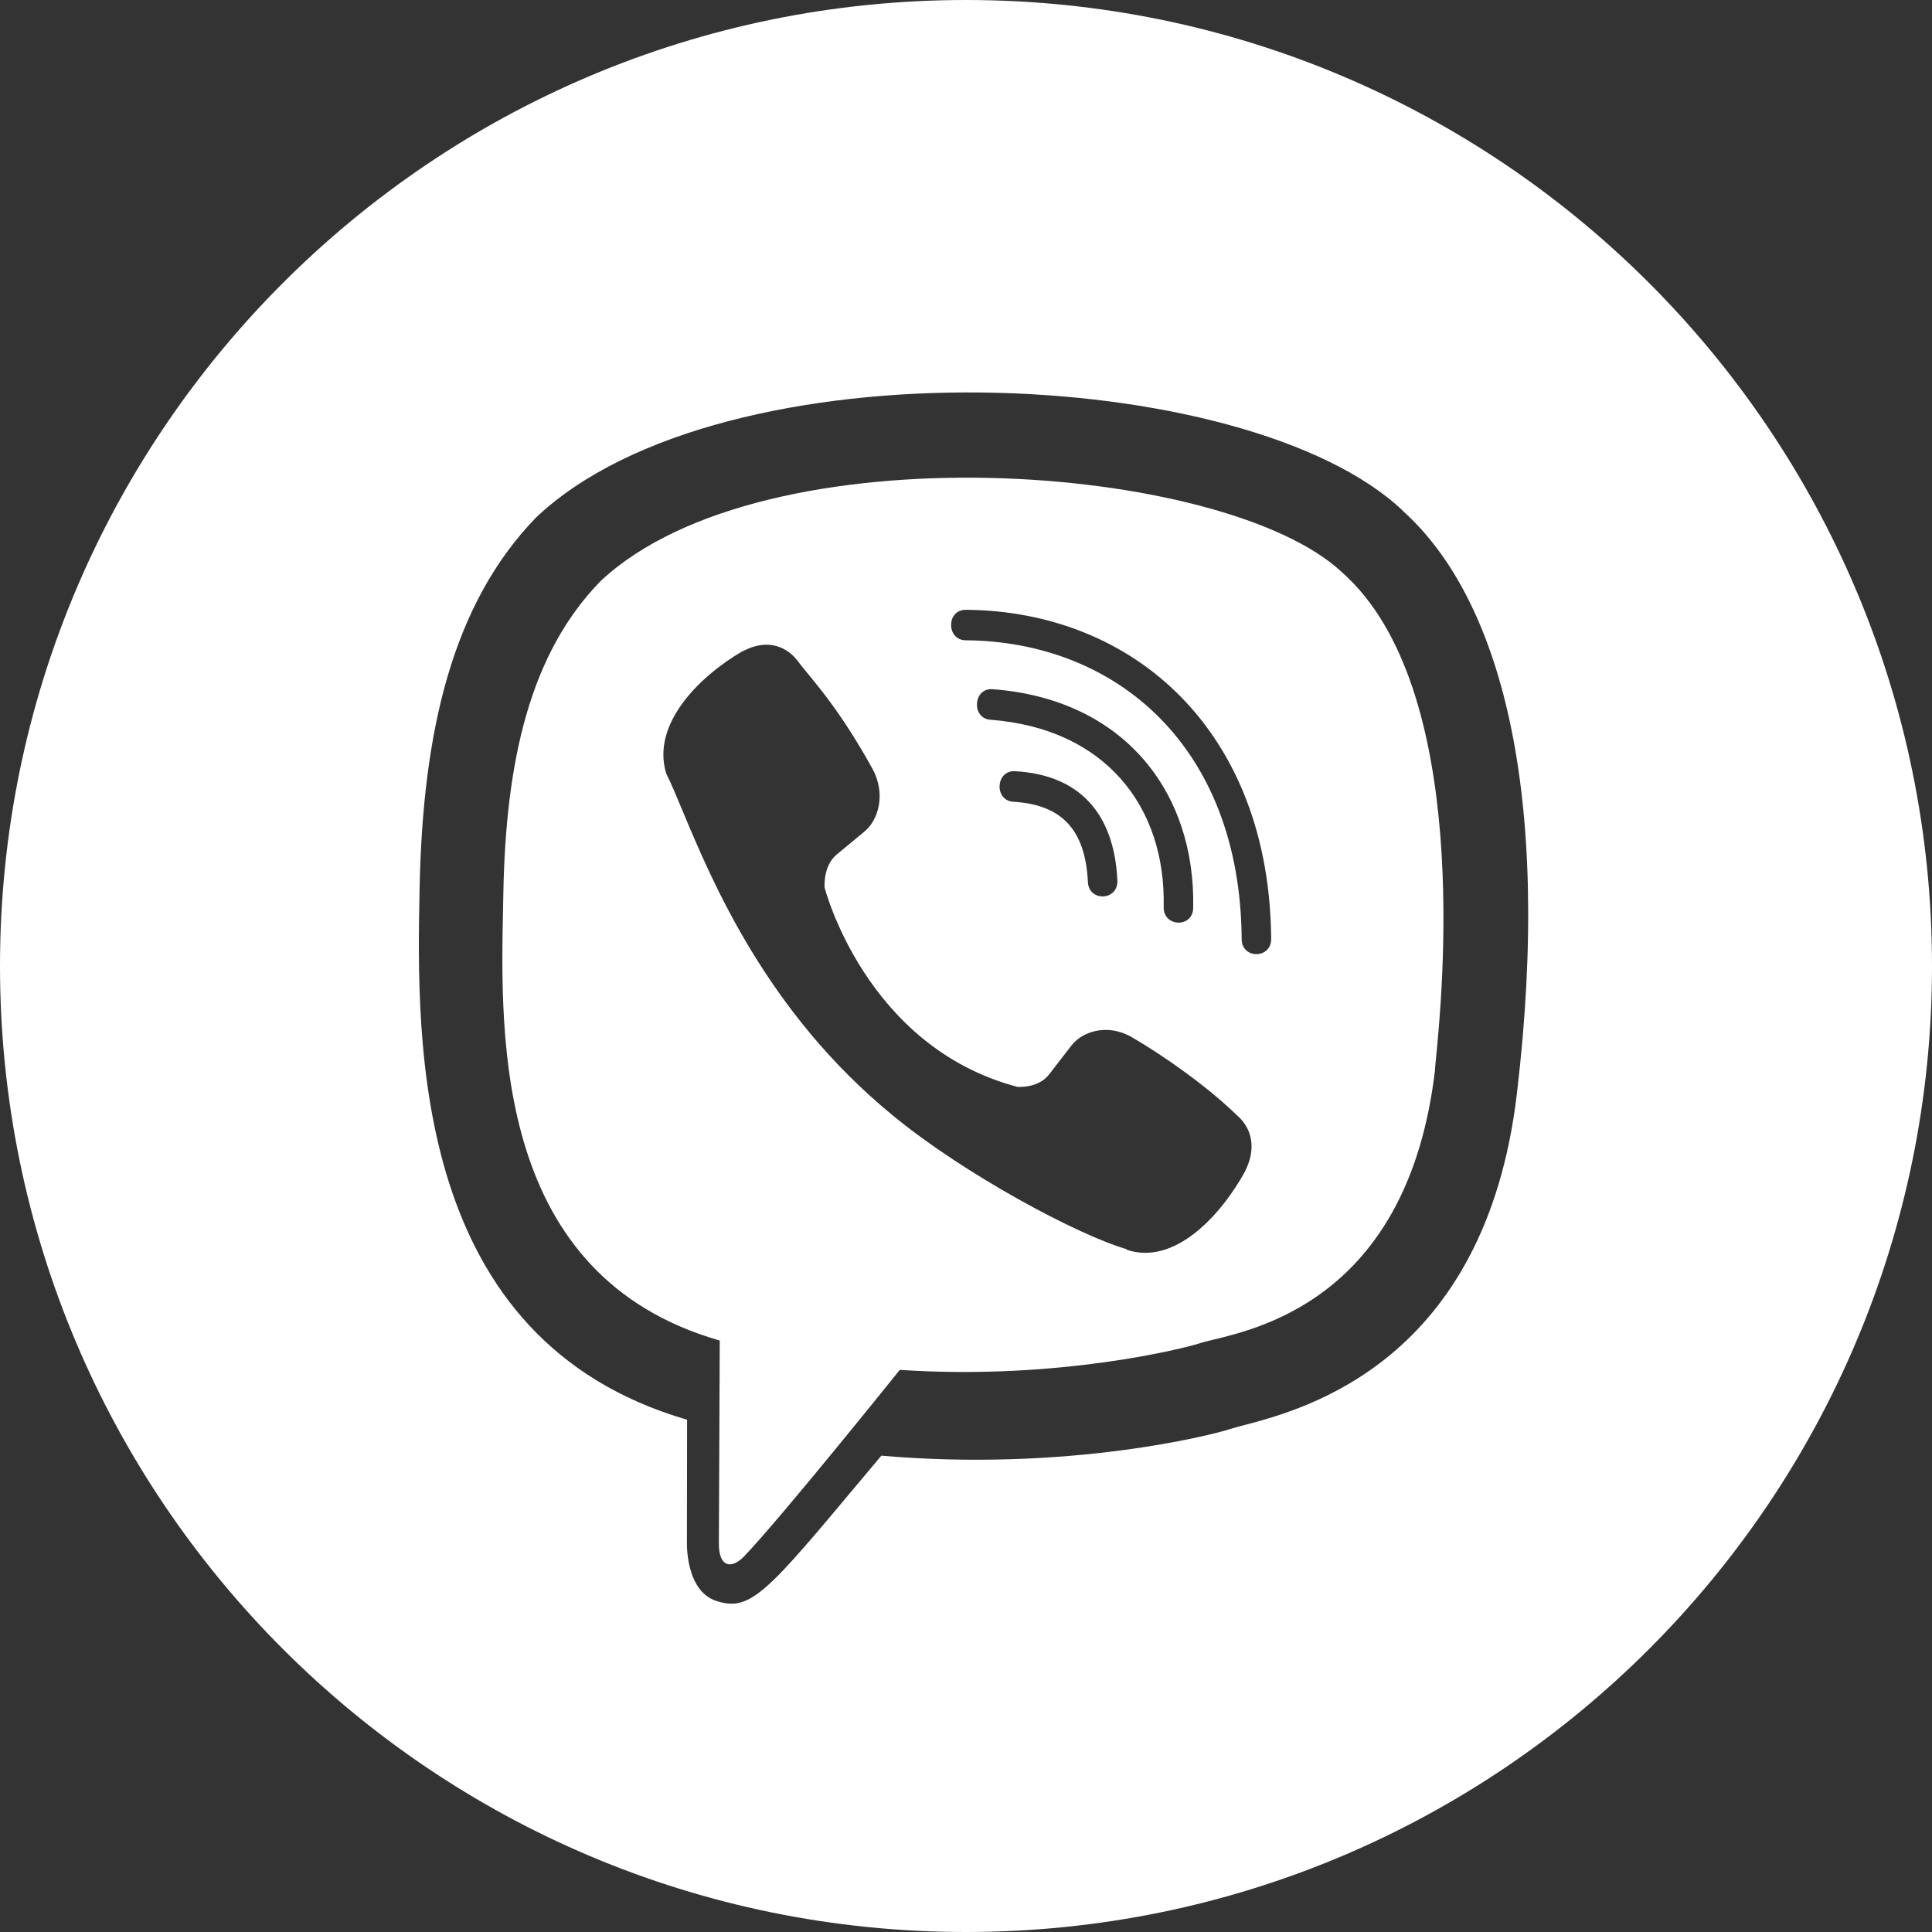 <svg width="22" height="22" viewBox="0 0 22 22" fill="none" xmlns="http://www.w3.org/2000/svg">
<rect x="0" y="0" width="22" height="22" fill="#333333" stroke="none"/>
<path fill-rule="evenodd" clip-rule="evenodd" d="M11 22C17.075 22 22 17.075 22 11C22 4.925 17.075 0 11 0C4.925 0 0 4.925 0 11C0 17.075 4.925 22 11 22ZM15.977 5.82C17.075 6.808 17.684 8.993 17.273 12.454C16.913 15.507 14.855 16.048 14.164 16.229L14.164 16.229L14.164 16.229C14.096 16.247 14.041 16.262 14.003 16.274C13.816 16.336 12.174 16.761 10.036 16.576L9.823 16.83C8.734 18.132 8.547 18.357 8.16 18.231C7.8 18.118 7.822 17.555 7.822 17.555L7.824 16.166H7.822C4.697 15.257 4.741 11.904 4.778 10.114C4.814 8.325 5.15 6.88 6.102 5.895C8.222 3.882 14.206 4.132 15.978 5.819L15.977 5.82ZM8.472 17.724C8.893 17.286 10.246 15.599 10.246 15.599C12.06 15.72 13.504 15.348 13.659 15.297C13.696 15.284 13.748 15.272 13.813 15.256C14.402 15.114 16.037 14.719 16.339 12.199C16.339 12.187 16.343 12.142 16.35 12.071C16.422 11.346 16.771 7.837 15.283 6.518C13.947 5.262 8.7 4.872 6.84 6.616C6.034 7.44 5.761 8.663 5.732 10.158L5.729 10.316C5.696 11.845 5.638 14.532 8.196 15.265C8.196 15.265 8.186 17.386 8.186 17.571C8.183 17.854 8.334 17.867 8.472 17.724ZM10.996 6.944C10.775 6.944 10.775 7.288 10.996 7.291C12.711 7.304 14.124 8.5 14.139 10.693C14.139 10.924 14.478 10.921 14.475 10.69H14.475C14.456 8.327 12.914 6.957 10.996 6.944ZM13.587 10.338C13.584 10.569 13.246 10.558 13.251 10.329C13.277 9.189 12.588 8.295 11.279 8.196C11.058 8.18 11.081 7.832 11.302 7.848C12.812 7.961 13.615 9.035 13.587 10.338ZM12.889 11.811C12.606 11.647 12.317 11.749 12.197 11.91L11.947 12.234C11.821 12.398 11.584 12.376 11.584 12.376C9.853 11.918 9.39 10.107 9.39 10.107C9.39 10.107 9.369 9.862 9.527 9.731L9.84 9.472C9.996 9.348 10.095 9.05 9.936 8.756C9.615 8.177 9.374 7.885 9.213 7.688L9.213 7.688L9.213 7.688C9.16 7.624 9.116 7.571 9.08 7.521C8.927 7.329 8.698 7.286 8.459 7.416H8.454C7.957 7.706 7.413 8.25 7.587 8.81C7.639 8.912 7.697 9.053 7.769 9.224C8.109 10.039 8.731 11.528 10.168 12.703C10.985 13.376 12.278 14.065 12.827 14.224L12.832 14.232C13.373 14.412 13.899 13.847 14.18 13.335V13.332C14.305 13.084 14.263 12.85 14.081 12.696C13.759 12.382 13.272 12.034 12.889 11.811ZM12.388 10.042C12.359 9.45 12.092 9.162 11.54 9.13C11.317 9.116 11.337 8.769 11.558 8.782C12.284 8.822 12.687 9.253 12.724 10.026C12.734 10.257 12.398 10.273 12.388 10.042Z" fill="white"/>
</svg>

